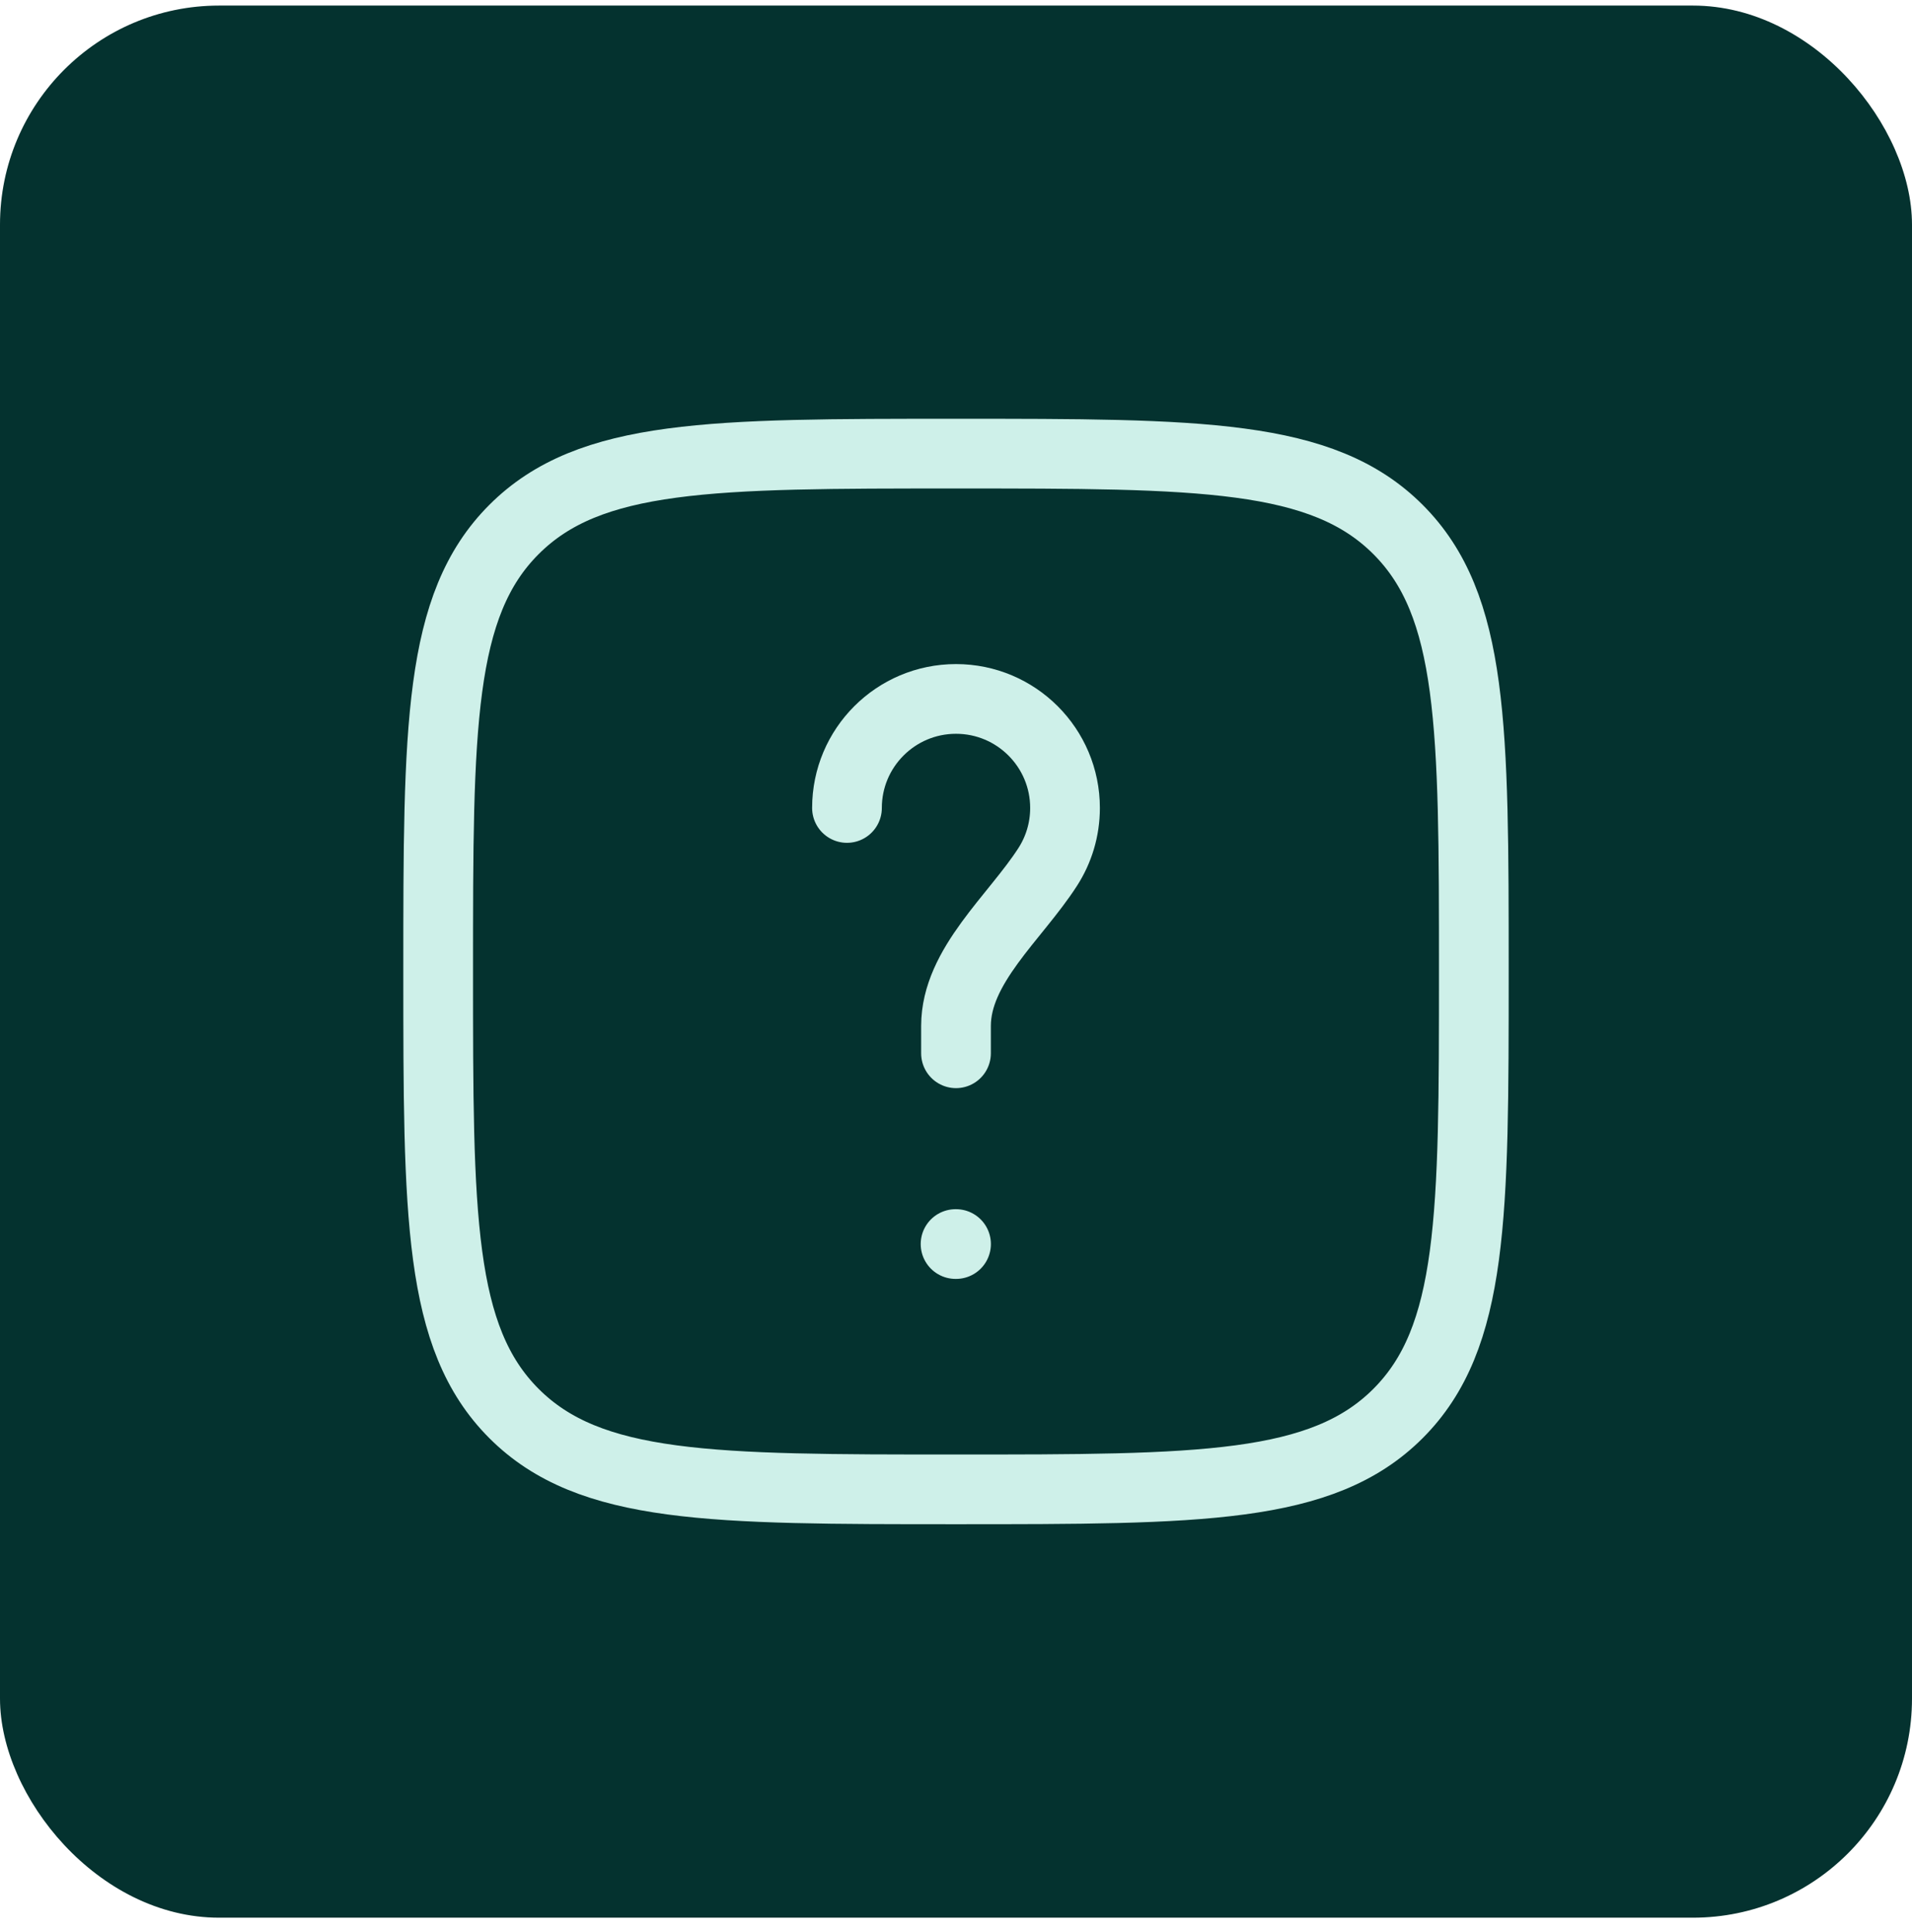 <svg xmlns="http://www.w3.org/2000/svg" fill="none" viewBox="0 0 96 97" height="97" width="96">
<rect fill="#04322F" rx="11" height="96" width="96" y="0.28"></rect>
<path stroke-width="3.5" stroke="#CEF0E9" d="M22 48.775C22 36.519 22 30.391 25.808 26.583C29.615 22.775 35.743 22.775 48 22.775C60.256 22.775 66.385 22.775 70.192 26.583C74 30.391 74 36.519 74 48.775C74 61.032 74 67.16 70.192 70.968C66.385 74.775 60.256 74.775 48 74.775C35.743 74.775 29.615 74.775 25.808 70.968C22 67.16 22 61.032 22 48.775Z"></path>
<path stroke-linecap="round" stroke-width="3.5" stroke="#CEF0E9" d="M42.526 40.565C42.526 37.542 44.977 35.091 48 35.091C51.023 35.091 53.474 37.542 53.474 40.565C53.474 41.655 53.155 42.67 52.606 43.523C50.971 46.065 48 48.489 48 51.512V52.881"></path>
<path stroke-linejoin="round" stroke-linecap="round" stroke-width="3.5" stroke="#CEF0E9" d="M47.978 62.459H48.002"></path>
</svg>
